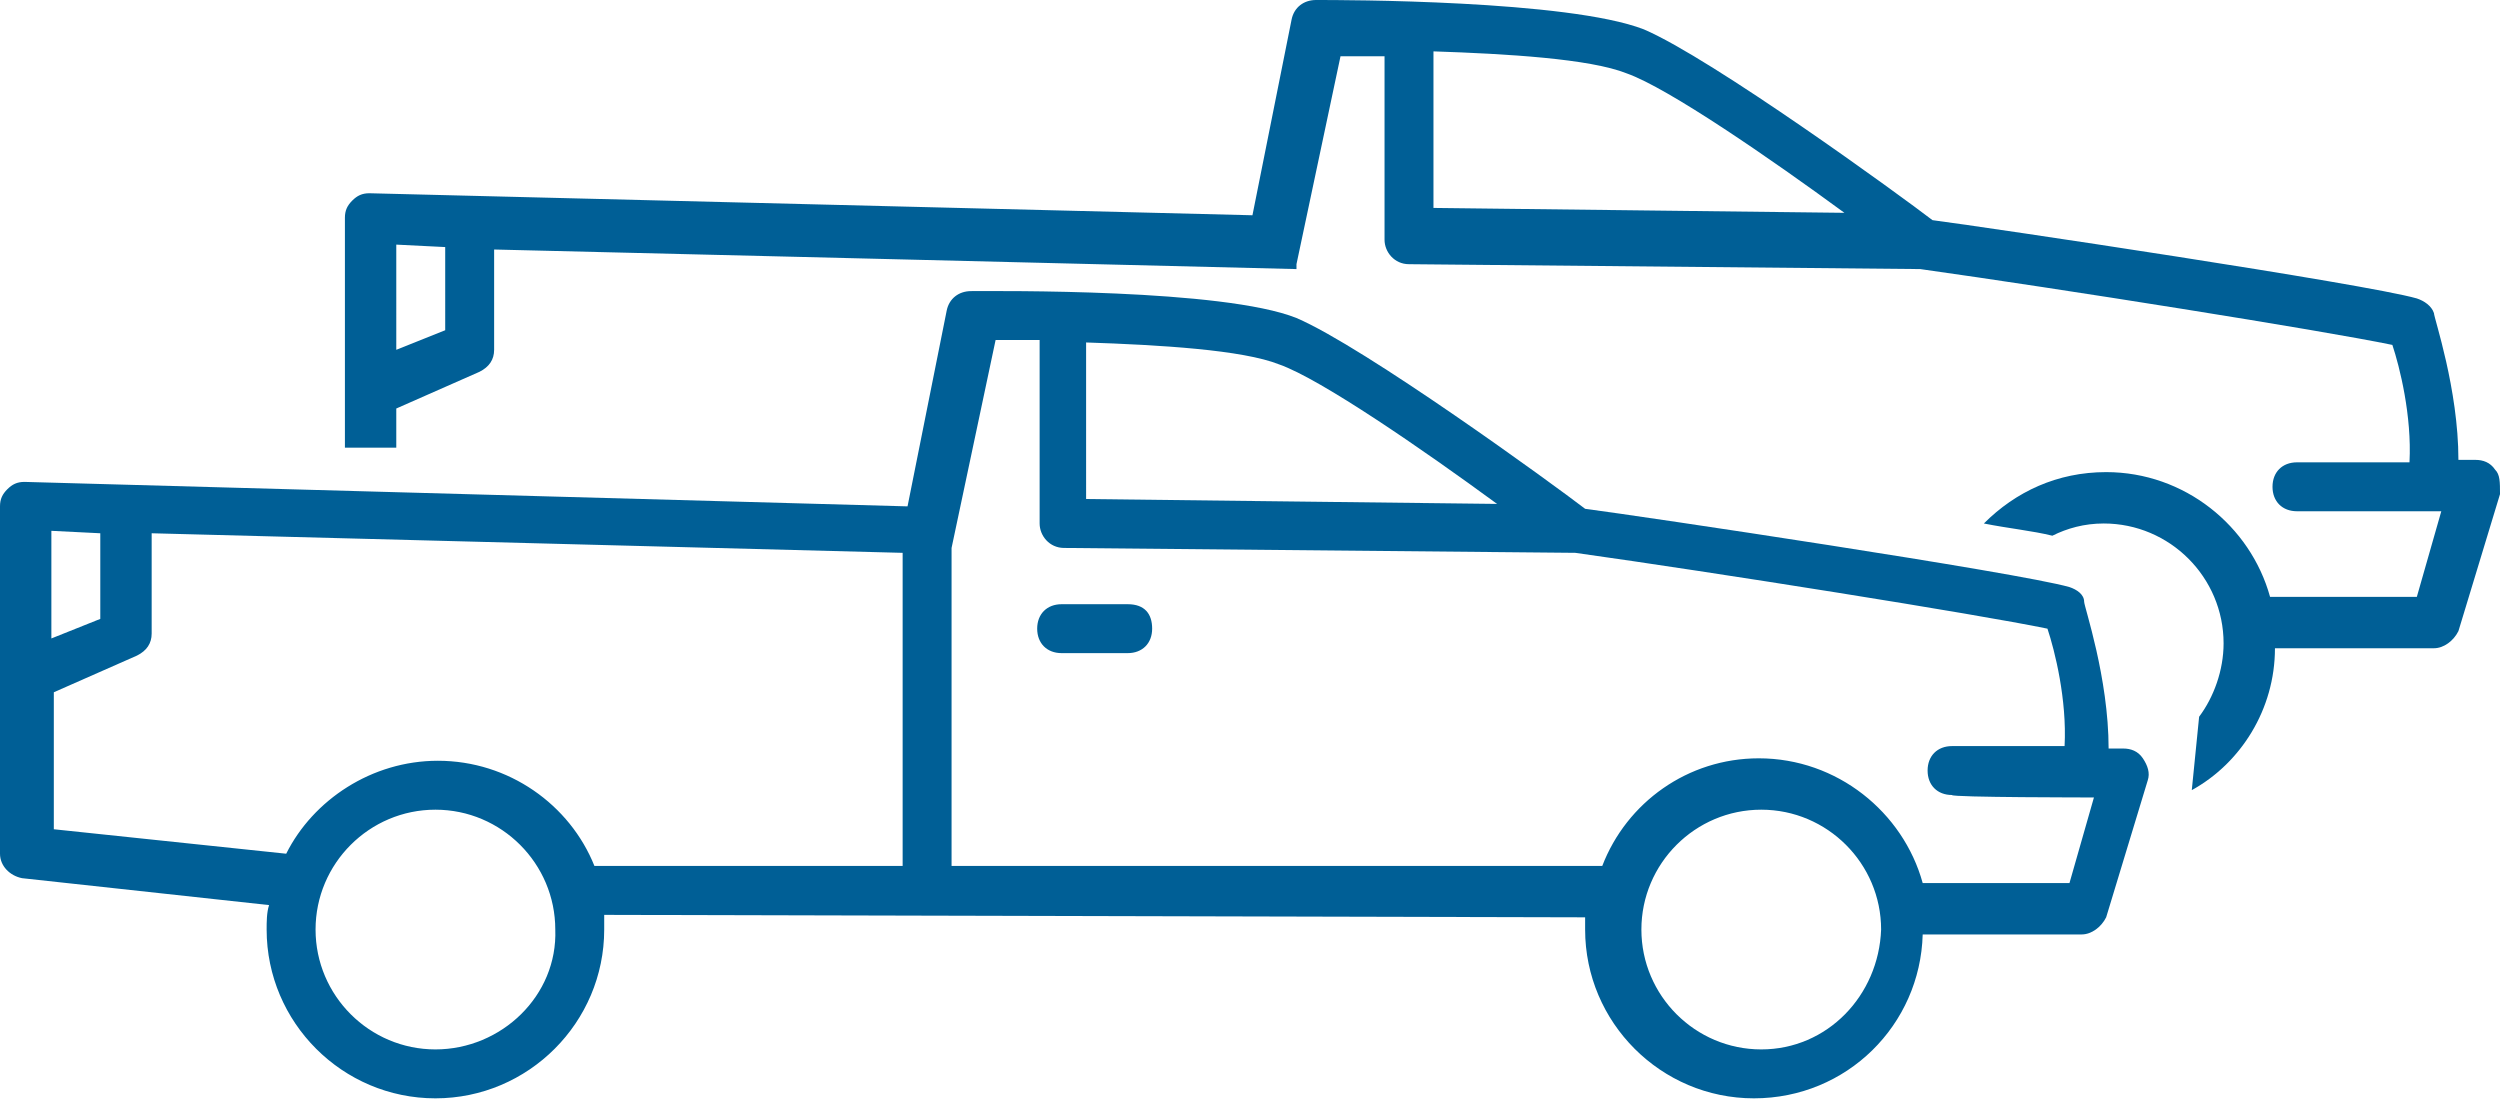 <svg xmlns="http://www.w3.org/2000/svg" xmlns:xlink="http://www.w3.org/1999/xlink" id="icons_1_" x="0px" y="0px" viewBox="0 0 102.2 45" style="enable-background:new 0 0 102.2 45;" xml:space="preserve"><style type="text/css">	.st0{fill-rule:evenodd;clip-rule:evenodd;fill:#005F96;}</style><g>	<path class="st0" d="M102,19.2c-0.2-0.3-0.5-0.4-0.8-0.4h-0.7c0-2.9-1-5.8-1-6c-0.1-0.3-0.4-0.5-0.7-0.6C96.7,11.6,81.3,9.3,79,9  c-1.3-1-9-6.6-11.8-7.8C64.1,0,54.9,0,53.8,0c-0.5,0-0.9,0.3-1,0.8l-1.6,8L15.1,7.9c-0.3,0-0.5,0.1-0.7,0.3s-0.3,0.4-0.3,0.7V16  l0,0v2.3h2.1v-1.6l3.4-1.5c0.4-0.2,0.6-0.5,0.6-0.9v-4.1l12.4,0.3l0,0L53,11v-0.2l1.8-8.5c0.5,0,1.1,0,1.8,0v7.5c0,0.5,0.4,1,1,1  L78.5,11c5.7,0.8,16.4,2.5,19.3,3.1c0.3,0.9,0.8,2.9,0.7,4.8h-4.6c-0.6,0-1,0.4-1,1s0.4,1,1,1h5.9l-1,3.5h-6  c-0.8-2.9-3.5-5.1-6.7-5.1c-2,0-3.7,0.8-5,2.1c1,0.2,2,0.3,2.8,0.5c0.6-0.3,1.3-0.5,2.1-0.5c2.7,0,4.9,2.2,4.9,4.9  c0,1.1-0.4,2.2-1,3l-0.3,3c2-1.1,3.4-3.3,3.4-5.8h6.5c0.4,0,0.8-0.3,1-0.7l1.7-5.6C102.2,19.7,102.2,19.4,102,19.2z M18.2,13.5  l-2,0.8V10l2,0.1V13.5z M58.6,8.5V2.1c3,0.1,6.4,0.3,7.9,0.9c1.7,0.6,5.9,3.5,8.9,5.7L58.6,8.5z"></path>	<g id="CT-desktop-layouts_2_">		<g id="Desktop-Home_2_" transform="translate(-277, -997)">			<g id="Group-9_2_" transform="translate(130, 591)">				<g id="Intro-block_2_">					<g id="Services_2_" transform="translate(1, 396)">						<g id="Couriers_2_" transform="translate(0, 9)">							<g id="Courier-icon_2_" transform="translate(143, 0)">								<path class="st0" d="M49.1,25.7h-2.7c-0.6,0-1,0.4-1,1s0.4,1,1,1h2.7c0.6,0,1-0.4,1-1S49.8,25.7,49.1,25.7L49.1,25.7z          M88.6,33.6l-1,3.5h-6c-0.8-2.9-3.5-5.1-6.7-5.1c-2.9,0-5.4,1.8-6.4,4.4H41.9v-13l1.8-8.5c0.5,0,1.1,0,1.8,0v7.5         c0,0.5,0.4,1,1,1l20.9,0.2c5.7,0.8,16.4,2.5,19.3,3.1c0.3,0.9,0.8,2.9,0.7,4.8h-4.6c-0.6,0-1,0.4-1,1c0,0.6,0.4,1,1,1         C82.7,33.6,88.6,33.6,88.6,33.6L88.6,33.6z M75,43.9c-2.7,0-4.9-2.2-4.9-4.9s2.2-4.9,4.9-4.9c2.7,0,4.9,2.2,4.9,4.9         C79.8,41.7,77.7,43.9,75,43.9L75,43.9z M47.4,15c3,0.1,6.4,0.3,7.9,0.9c1.7,0.6,5.9,3.5,8.9,5.7l-16.8-0.2         C47.4,21.4,47.4,15,47.4,15z M39.8,36.4H27.3c-1-2.5-3.5-4.3-6.4-4.3c-2.7,0-5.1,1.6-6.2,3.8l-9.5-1v-5.6l3.4-1.5         c0.4-0.2,0.6-0.5,0.6-0.9v-4.1l30.7,0.8v12.8H39.8z M20.8,43.9c-2.7,0-4.9-2.2-4.9-4.9s2.2-4.9,4.9-4.9s4.9,2.2,4.9,4.9         C25.8,41.7,23.5,43.9,20.8,43.9L20.8,43.9z M5.1,22.7l2,0.1v3.5l-2,0.8V22.7z M87.6,25c-2.1-0.6-17.5-2.9-19.8-3.2         c-1.3-1-9-6.6-11.8-7.8c-3-1.2-12.2-1.1-13.3-1.1c-0.5,0-0.9,0.3-1,0.8l-1.6,8L4,20.7c-0.3,0-0.5,0.1-0.7,0.3         C3.1,21.2,3,21.4,3,21.7v6.9l0,0v7.3c0,0.5,0.4,0.9,0.9,1L14,38c-0.1,0.3-0.1,0.7-0.1,1c0,3.8,3.1,6.9,6.9,6.9         s6.9-3.1,6.9-6.9c0-0.2,0-0.4,0-0.6l40.1,0.1c0,0.2,0,0.3,0,0.5c0,3.8,3.1,6.9,6.9,6.9s6.8-3,6.9-6.7h6.5         c0.4,0,0.8-0.3,1-0.7l1.7-5.6c0.1-0.3,0-0.6-0.2-0.9c-0.2-0.3-0.5-0.4-0.8-0.4h-0.6c0-2.9-1-5.8-1-6         C88.2,25.3,87.9,25.1,87.6,25L87.6,25z"></path>							</g>						</g>					</g>				</g>			</g>		</g>	</g></g></svg>